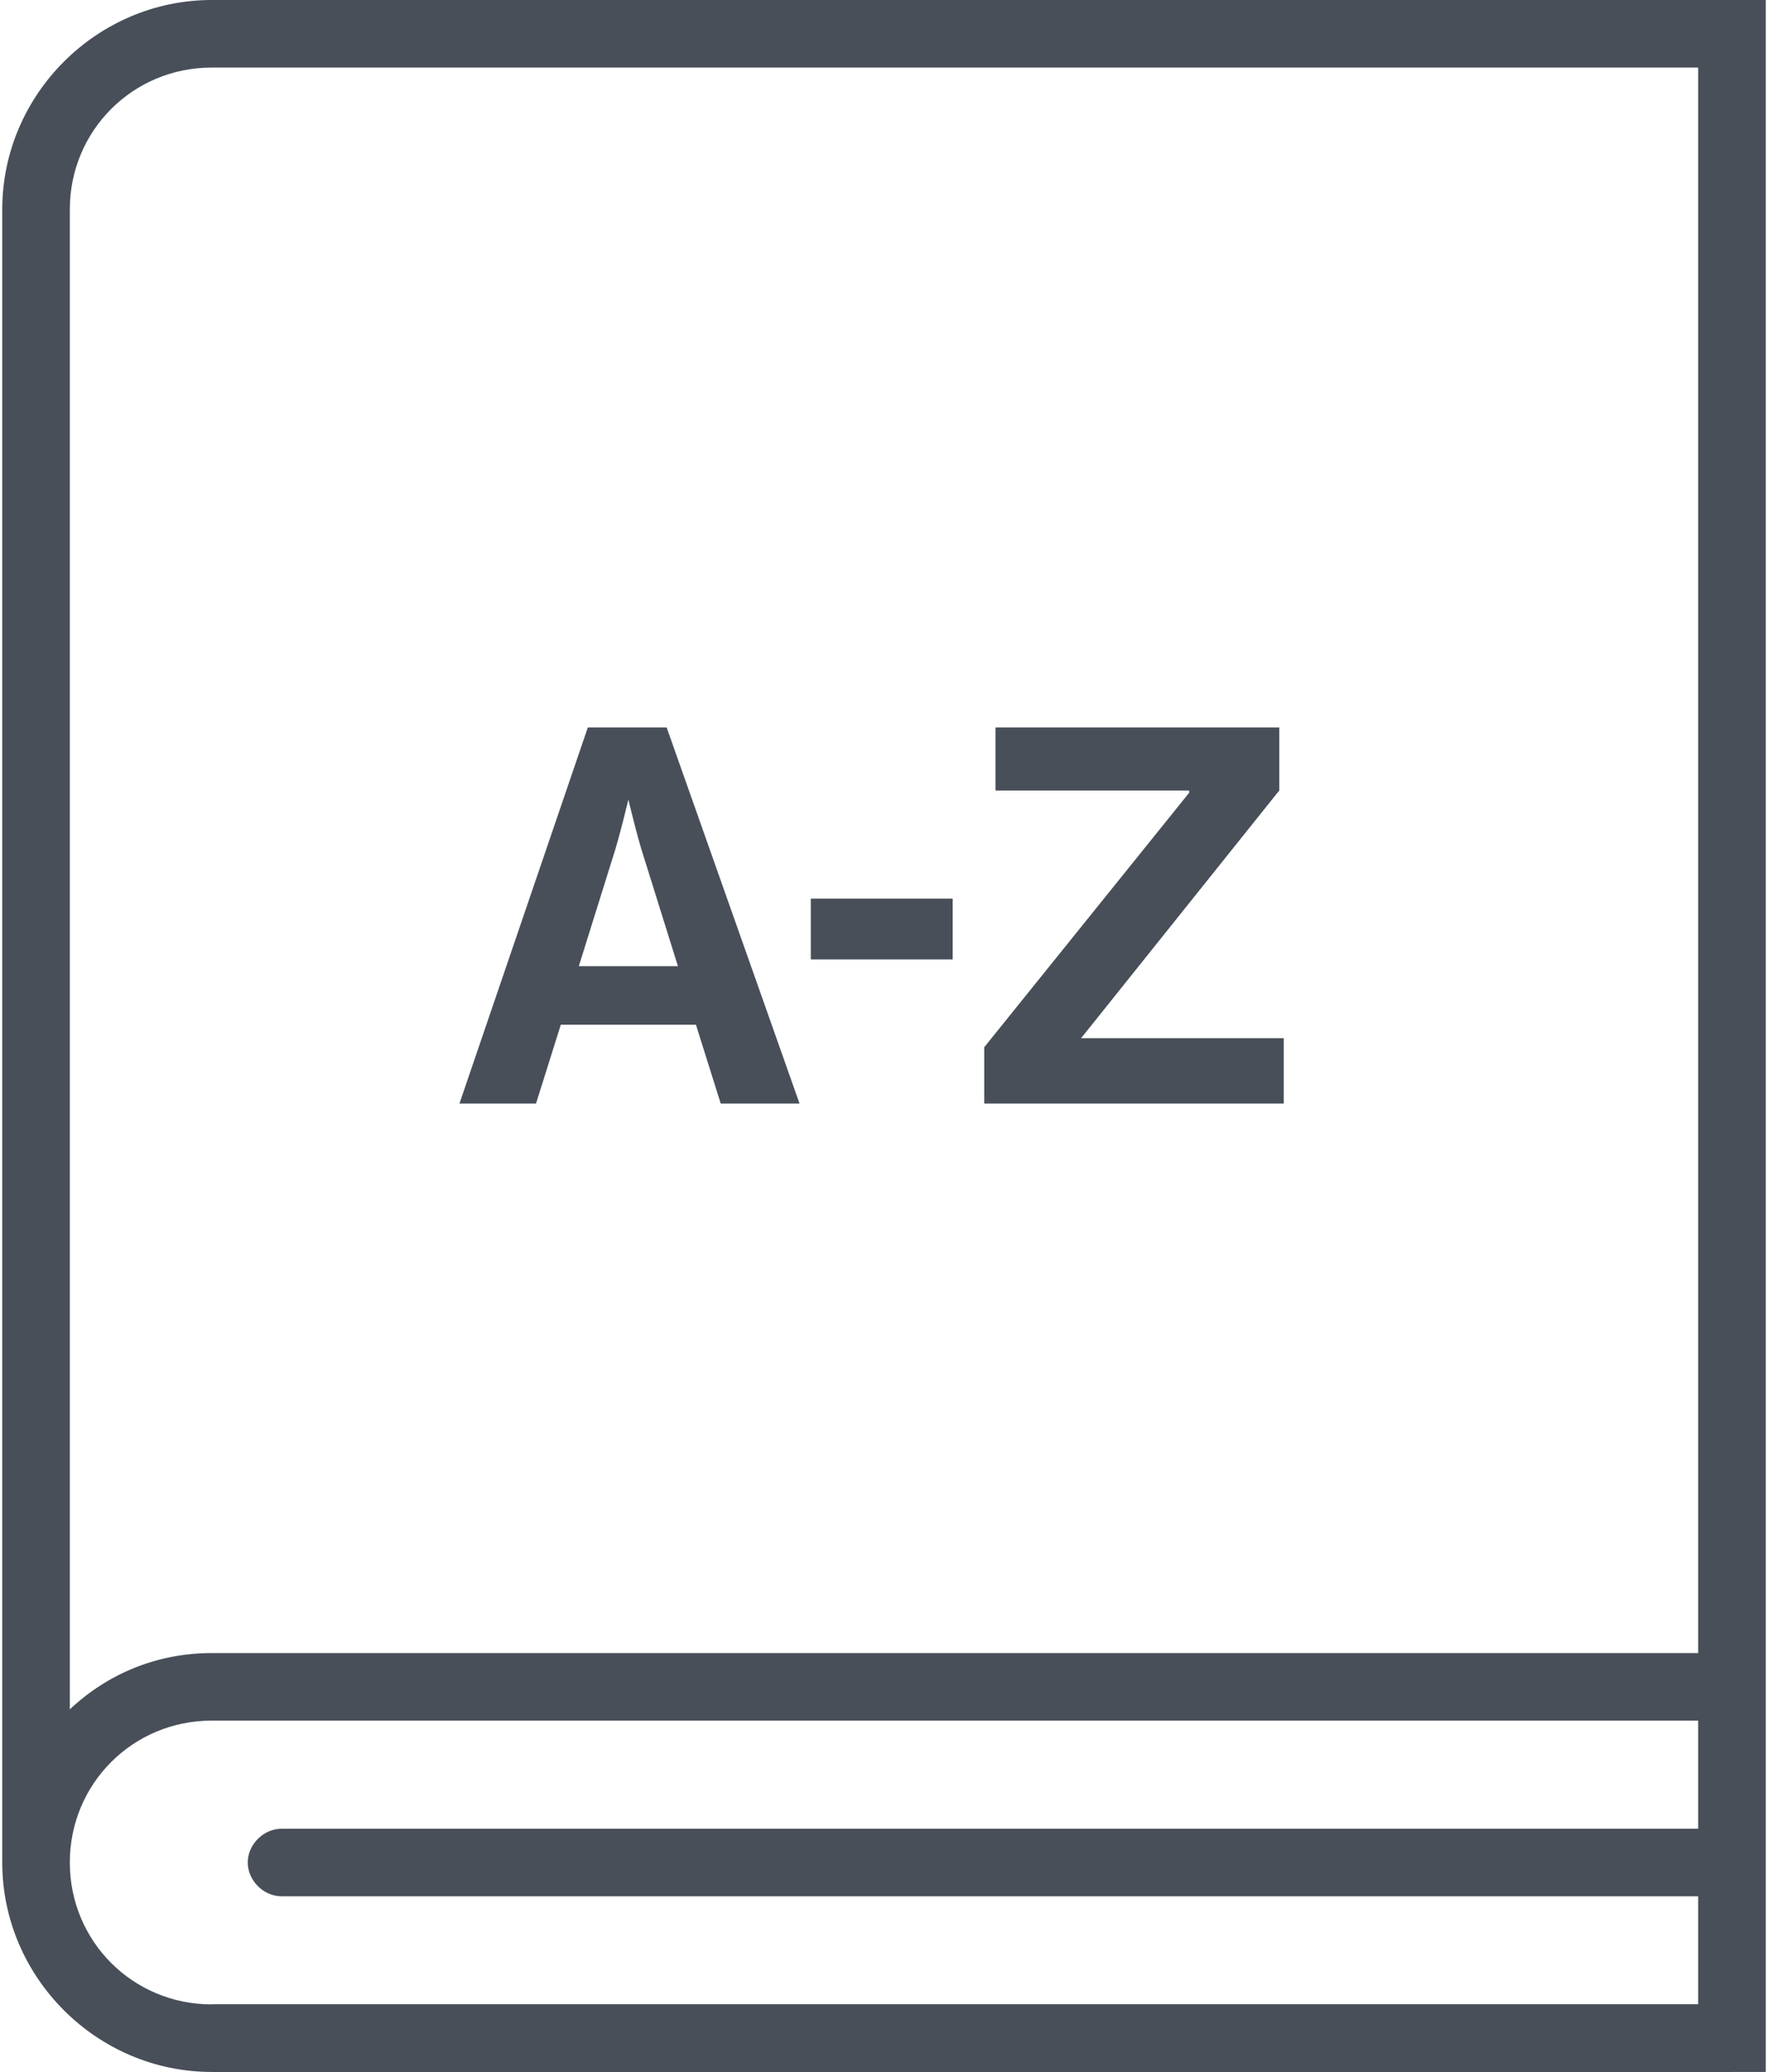 <?xml version="1.0" encoding="utf-8"?>
<!-- Generator: Adobe Illustrator 27.2.0, SVG Export Plug-In . SVG Version: 6.00 Build 0)  -->
<svg version="1.1" id="Layer_1" xmlns="http://www.w3.org/2000/svg" xmlns:xlink="http://www.w3.org/1999/xlink" x="0px" y="0px"
	 viewBox="0 0 78.5 92" style="enable-background:new 0 0 78.5 92;" xml:space="preserve">
<style type="text/css">
	.st0{fill:#484F59;}
	.st1{fill:none;stroke:#484F59;stroke-width:3;stroke-linecap:round;stroke-linejoin:round;stroke-miterlimit:10;}
</style>
<g>
	<rect x="9.4" y="89" class="st0" width="67.5" height="3"/>
</g>
<g>
	<path class="st0" d="M9.4,0C4.3,0,0.1,4.2,0.1,9.3v73.4c0,5.1,4.2,9.3,9.3,9.3h69V74.9v-1.5V0H9.4z M9.4,3h66v70.4h-66
		c-2.4,0-4.6,0.9-6.3,2.5V9.3C3.1,5.8,5.9,3,9.4,3z M9.4,89c-3.5,0-6.3-2.8-6.3-6.3c0-3.5,2.8-6.3,6.3-6.3h66v4.8H12.5
		c-0.8,0-1.5,0.7-1.5,1.5s0.7,1.5,1.5,1.5h62.9V89H9.4z"/>
	<path class="st0" d="M24.9,45.5h6L32,49h3.5l-5.9-16.7h-3.5L20.4,49h3.4L24.9,45.5z M27.2,38.1c0.3-0.9,0.7-2.6,0.7-2.6h0
		c0,0,0.4,1.7,0.7,2.6l1.5,4.8h-4.4L27.2,38.1z"/>
	<rect x="36" y="39.9" class="st0" width="6.3" height="2.7"/>
	<polygon class="st0" points="57,46.1 48,46.1 48,46.1 56.8,35.1 56.8,32.3 44.2,32.3 44.2,35.1 52.8,35.1 52.8,35.2 43.7,46.5 
		43.7,49 57,49 	"/>
</g>
<path class="st1" d="M11.7,129"/>
</svg>
